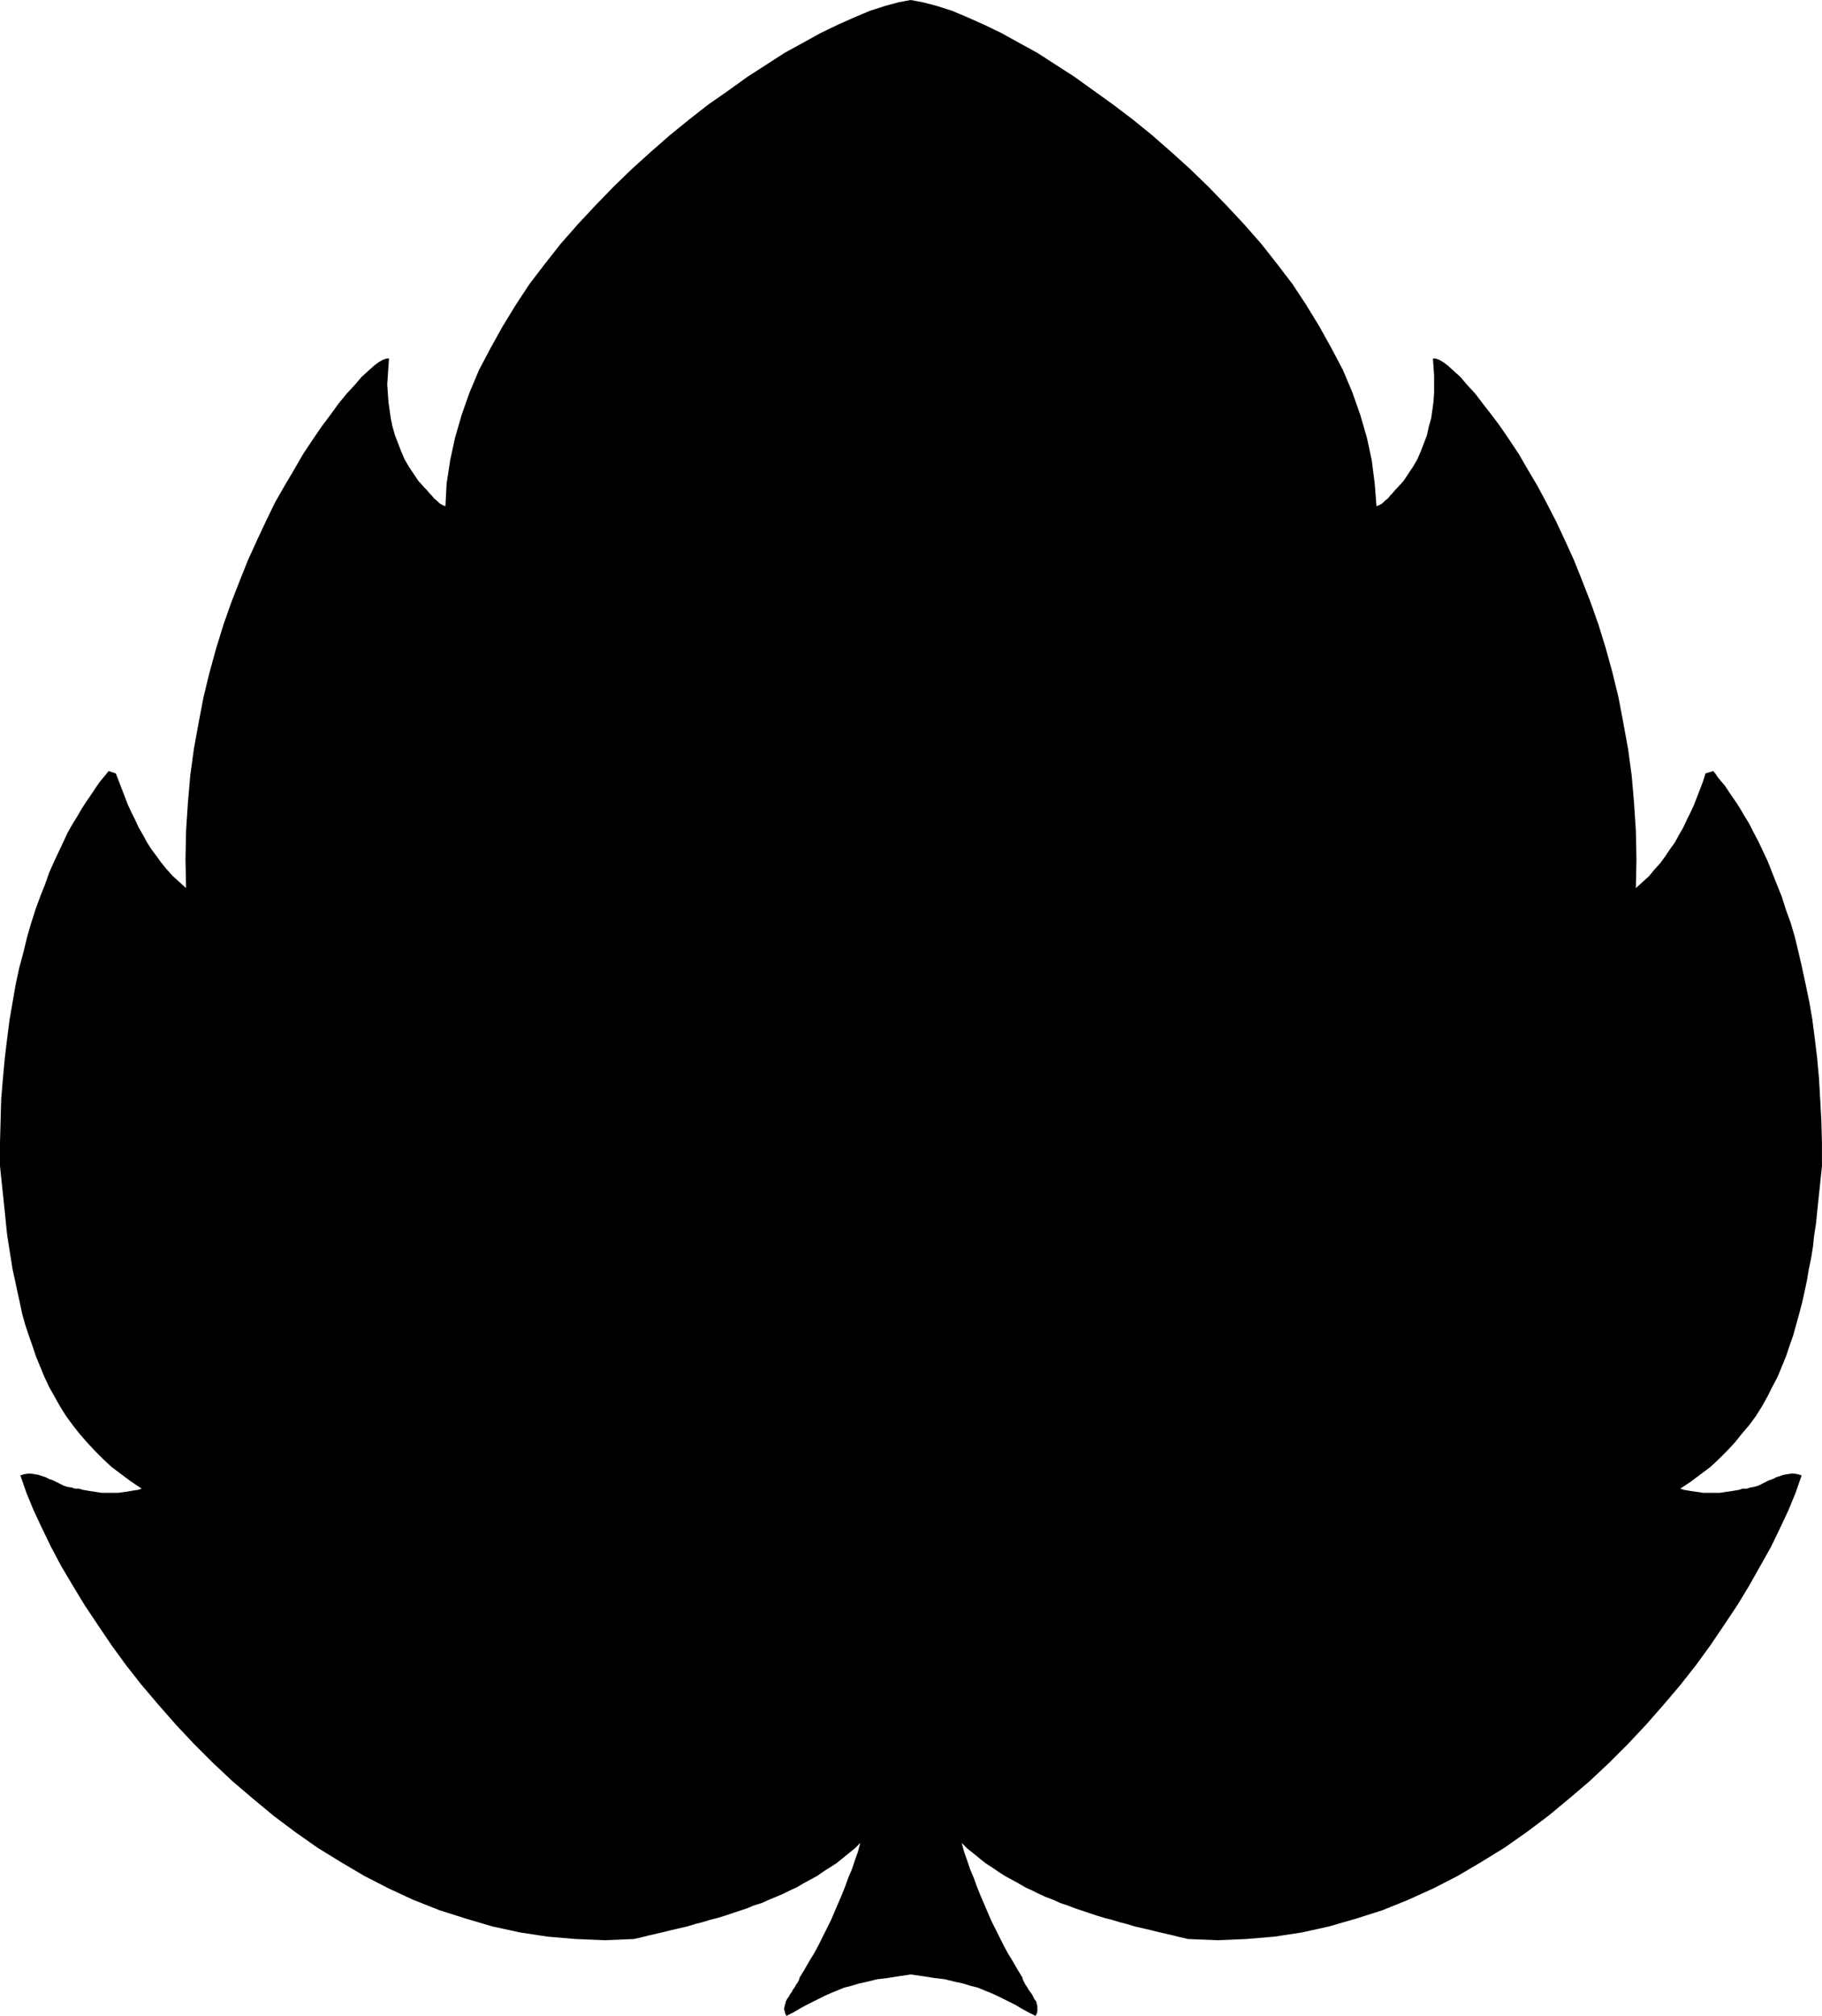 <?xml version="1.0" encoding="UTF-8" standalone="no"?>
<svg
   version="1.0"
   width="129.766mm"
   height="143.513mm"
   id="svg1"
   sodipodi:docname="Leaf 046.wmf"
   xmlns:inkscape="http://www.inkscape.org/namespaces/inkscape"
   xmlns:sodipodi="http://sodipodi.sourceforge.net/DTD/sodipodi-0.dtd"
   xmlns="http://www.w3.org/2000/svg"
   xmlns:svg="http://www.w3.org/2000/svg">
  <sodipodi:namedview
     id="namedview1"
     pagecolor="#ffffff"
     bordercolor="#000000"
     borderopacity="0.25"
     inkscape:showpageshadow="2"
     inkscape:pageopacity="0.0"
     inkscape:pagecheckerboard="0"
     inkscape:deskcolor="#d1d1d1"
     inkscape:document-units="mm" />
  <defs
     id="defs1">
    <pattern
       id="WMFhbasepattern"
       patternUnits="userSpaceOnUse"
       width="6"
       height="6"
       x="0"
       y="0" />
  </defs>
  <path
     style="fill:#000000;fill-opacity:1;fill-rule:evenodd;stroke:none"
     d="m 245.147,531.264 3.394,0.485 3.07,0.485 2.747,0.323 2.586,0.646 2.262,0.485 2.101,0.646 1.939,0.485 1.939,0.808 1.616,0.646 1.778,0.808 1.616,0.808 1.616,0.808 1.616,0.808 1.616,0.969 1.778,0.969 1.939,0.969 0.323,-0.646 0.162,-0.646 v -0.646 -0.646 l -0.162,-0.646 -0.162,-0.646 -0.485,-0.646 -0.323,-0.646 -0.323,-0.646 -0.485,-0.646 -0.485,-0.646 -0.323,-0.646 -0.485,-0.646 -0.323,-0.646 -0.323,-0.646 -0.162,-0.646 -1.293,-2.1 -1.293,-2.262 -1.293,-2.1 -1.131,-2.1 -1.131,-2.262 -1.131,-2.262 -1.131,-2.262 -0.97,-2.262 -0.97,-2.262 -0.97,-2.262 -0.97,-2.424 -0.808,-2.262 -0.97,-2.262 -0.808,-2.424 -0.808,-2.262 -0.646,-2.424 1.454,1.454 1.616,1.293 1.778,1.454 1.616,1.293 1.778,1.131 1.616,1.131 1.778,1.131 1.778,0.969 1.778,0.969 1.939,1.131 1.778,0.808 1.939,0.969 1.778,0.808 2.101,0.808 1.778,0.808 1.939,0.646 2.101,0.808 1.939,0.646 1.939,0.646 1.939,0.646 2.101,0.646 1.939,0.485 2.101,0.646 1.939,0.485 2.101,0.646 2.101,0.485 2.101,0.485 1.939,0.485 2.101,0.485 2.101,0.485 1.939,0.485 2.101,0.485 7.918,0.323 7.757,-0.323 7.595,-0.646 7.434,-1.131 7.272,-1.616 7.272,-2.1 7.11,-2.262 6.787,-2.747 6.787,-3.07 6.626,-3.393 6.302,-3.716 6.302,-3.878 5.979,-4.201 5.818,-4.363 5.656,-4.686 5.494,-4.686 5.333,-5.009 5.01,-5.009 4.848,-5.17 4.686,-5.332 4.525,-5.332 4.202,-5.332 3.878,-5.332 3.717,-5.494 3.555,-5.332 3.232,-5.332 2.909,-5.17 2.909,-5.17 2.424,-5.009 2.262,-4.847 1.939,-4.686 1.616,-4.686 -0.97,-0.323 -0.97,-0.162 h -0.97 l -0.97,0.162 -0.97,0.162 -0.97,0.323 -0.97,0.323 -0.97,0.485 -0.97,0.323 -0.97,0.485 -0.97,0.485 -0.97,0.485 -1.131,0.323 -0.97,0.162 -0.97,0.323 h -1.131 l -0.97,0.323 -0.97,0.162 -0.97,0.162 -1.131,0.162 -1.131,0.162 -0.97,0.162 h -1.131 -1.131 -1.131 -1.131 l -0.97,-0.162 -1.131,-0.162 -1.131,-0.162 -0.97,-0.162 -0.97,-0.162 -0.97,-0.323 2.909,-1.939 2.586,-1.939 2.586,-1.939 2.262,-2.1 2.262,-2.262 2.101,-2.262 1.939,-2.424 1.939,-2.262 1.778,-2.424 1.616,-2.585 1.454,-2.585 1.293,-2.585 1.454,-2.747 1.131,-2.747 1.131,-2.747 0.97,-2.908 0.97,-2.747 0.808,-2.908 0.808,-2.908 0.808,-3.07 0.646,-2.908 0.646,-3.07 0.485,-2.908 0.646,-3.07 0.485,-3.07 0.323,-3.07 0.485,-3.07 0.323,-3.232 0.323,-3.07 0.323,-3.07 0.323,-3.07 0.323,-3.07 v -6.301 l -0.162,-5.978 -0.323,-5.817 -0.323,-5.655 -0.485,-5.332 -0.646,-5.332 -0.646,-5.009 -0.808,-4.686 -0.97,-4.686 -0.97,-4.524 -0.97,-4.201 -0.97,-4.039 -1.131,-3.878 -1.293,-3.555 -1.131,-3.555 -1.293,-3.232 -1.293,-3.232 -1.131,-2.908 -1.293,-2.747 -1.293,-2.747 -1.293,-2.424 -1.131,-2.262 -1.293,-2.1 -1.131,-1.939 -1.131,-1.777 -1.131,-1.616 -0.97,-1.454 -0.97,-1.454 -0.97,-1.131 -0.808,-0.969 -0.646,-0.969 -0.646,-0.808 -2.101,0.646 -0.646,2.1 -0.808,2.1 -0.808,2.1 -0.808,2.1 -0.97,2.1 -0.97,1.939 -0.97,2.1 -1.131,1.939 -1.131,2.1 -1.293,1.777 -1.293,1.939 -1.293,1.777 -1.616,1.777 -1.454,1.777 -1.778,1.616 -1.778,1.616 0.162,-7.756 -0.162,-7.756 -0.485,-7.433 -0.646,-7.433 -0.97,-7.109 -1.293,-7.109 -1.293,-6.786 -1.616,-6.625 -1.778,-6.463 -1.939,-6.301 -2.101,-5.978 -2.262,-5.817 -2.262,-5.655 -2.424,-5.332 -2.424,-5.17 -2.586,-5.009 -2.424,-4.524 -2.586,-4.363 -2.424,-4.201 -2.586,-3.878 -2.424,-3.555 -2.424,-3.232 -2.262,-2.908 -2.101,-2.747 -2.101,-2.262 -1.778,-2.1 -1.778,-1.616 -1.616,-1.454 -1.293,-0.969 -1.131,-0.646 -0.97,-0.323 h -0.646 l 0.162,2.262 0.162,2.424 v 2.262 2.262 l -0.162,2.424 -0.323,2.262 -0.323,2.262 -0.646,2.262 -0.485,2.262 -0.808,2.1 -0.808,2.1 -0.97,2.262 -1.131,1.939 -1.293,1.939 -1.293,1.939 -1.616,1.777 -0.646,0.646 -0.646,0.808 -0.646,0.646 -0.646,0.808 -0.808,0.646 -0.646,0.646 -0.808,0.485 -0.808,0.323 -0.485,-6.14 -0.808,-6.301 -1.293,-5.978 -1.778,-6.14 -2.101,-5.978 -2.586,-6.14 -3.07,-5.817 -3.232,-5.817 -3.555,-5.817 -3.717,-5.655 -4.202,-5.494 -4.202,-5.332 -4.686,-5.332 -4.686,-5.009 -4.848,-5.009 -5.01,-4.847 -5.01,-4.524 -5.171,-4.524 -5.171,-4.201 -5.333,-4.039 -5.171,-3.716 -5.171,-3.716 -5.01,-3.232 -5.01,-3.232 -5.01,-2.747 L 269.548,8.887 264.862,6.625 260.499,4.686 256.297,2.908 252.257,1.616 248.541,0.646 245.147,0 l -3.394,0.646 -3.555,0.969 -4.04,1.293 -4.202,1.777 -4.363,1.939 -4.686,2.262 -4.686,2.585 -5.01,2.747 -5.01,3.232 -5.01,3.232 -5.171,3.716 -5.333,3.716 -5.171,4.039 -5.171,4.201 -5.171,4.524 -5.01,4.524 -5.01,4.847 -4.848,5.009 -4.686,5.009 -4.686,5.332 -4.202,5.332 -4.202,5.494 -3.717,5.655 -3.555,5.817 -3.232,5.817 -3.07,5.817 -2.586,6.14 -2.101,5.978 -1.778,6.14 -1.293,5.978 -0.97,6.301 -0.323,6.14 -0.808,-0.323 -0.808,-0.485 -0.646,-0.646 -0.808,-0.646 -0.646,-0.808 -0.646,-0.646 -0.646,-0.808 -0.646,-0.646 -1.616,-1.777 -1.293,-1.939 -1.293,-1.939 -1.131,-1.939 -0.97,-2.262 -0.808,-2.1 -0.808,-2.1 -0.646,-2.262 -0.485,-2.262 -0.323,-2.262 -0.323,-2.262 -0.162,-2.424 -0.162,-2.262 0.162,-2.262 0.162,-2.424 0.162,-2.262 h -0.646 l -0.97,0.323 -1.131,0.646 -1.293,0.969 -1.616,1.454 -1.778,1.616 -1.778,2.1 -2.101,2.262 -2.262,2.747 -2.101,2.908 -2.424,3.232 -2.424,3.555 -2.586,3.878 -2.424,4.201 -2.586,4.363 -2.586,4.524 -2.424,5.009 -2.424,5.17 -2.424,5.332 -2.262,5.655 -2.262,5.817 -2.101,5.978 -1.939,6.301 -1.778,6.463 -1.616,6.625 -1.293,6.786 -1.293,7.109 -0.97,7.109 -0.646,7.433 -0.485,7.433 -0.162,7.756 0.162,7.756 -1.778,-1.616 -1.778,-1.616 -1.616,-1.777 -1.454,-1.777 -1.293,-1.777 -1.454,-1.939 -1.131,-1.777 -1.131,-2.1 -1.131,-1.939 -0.97,-2.1 -0.97,-1.939 -0.97,-2.1 -0.808,-2.1 -0.808,-2.1 -0.808,-2.1 -0.808,-2.1 -1.939,-0.646 -0.646,0.808 -0.808,0.969 -0.808,0.969 -0.808,1.131 -0.97,1.454 -0.97,1.454 -1.131,1.616 -1.131,1.777 -1.131,1.939 -1.293,2.1 -1.293,2.262 -1.131,2.424 -1.293,2.747 -1.293,2.747 -1.293,2.908 -1.131,3.232 -1.293,3.232 -1.293,3.555 -1.131,3.555 -1.131,3.878 -0.97,4.039 -1.131,4.201 -0.97,4.524 -0.808,4.686 -0.808,4.686 -0.646,5.009 -0.646,5.332 -0.485,5.332 -0.485,5.655 -0.162,5.817 L 0,307.48 v 6.301 l 0.323,3.07 0.323,3.07 0.323,3.07 0.323,3.07 0.323,3.232 0.323,3.07 0.485,3.07 0.485,3.07 0.485,3.07 0.646,2.908 0.646,3.07 0.646,2.908 0.646,3.07 0.808,2.908 0.97,2.908 0.97,2.747 0.97,2.908 1.131,2.747 1.131,2.747 1.293,2.747 1.454,2.585 1.454,2.585 1.616,2.585 1.778,2.424 1.778,2.262 2.101,2.424 2.101,2.262 2.262,2.262 2.262,2.1 2.586,1.939 2.586,1.939 2.909,1.939 -0.97,0.323 -1.131,0.162 -0.97,0.162 -0.97,0.162 -1.131,0.162 -1.131,0.162 h -0.97 -1.131 -1.131 -1.131 l -1.131,-0.162 -0.97,-0.162 -1.131,-0.162 -0.97,-0.162 -0.97,-0.162 -0.97,-0.323 h -1.131 l -0.97,-0.323 -1.131,-0.162 -0.97,-0.323 -0.97,-0.485 -0.97,-0.485 -0.97,-0.485 -0.97,-0.323 -0.97,-0.485 -0.97,-0.323 -0.97,-0.323 L 9.373,396.671 8.403,396.509 H 7.434 l -0.97,0.162 -0.97,0.323 1.616,4.686 1.939,4.686 2.262,4.847 2.424,5.009 2.747,5.17 3.07,5.17 3.232,5.332 3.555,5.332 3.717,5.494 3.878,5.332 4.202,5.332 4.525,5.332 4.686,5.332 4.848,5.17 5.01,5.009 5.333,5.009 5.494,4.686 5.656,4.686 5.818,4.363 5.979,4.201 6.302,3.878 6.302,3.716 6.626,3.393 6.626,3.07 6.949,2.747 7.11,2.262 7.11,2.1 7.434,1.616 7.434,1.131 7.595,0.646 7.757,0.323 7.918,-0.323 2.101,-0.485 1.939,-0.485 2.101,-0.485 2.101,-0.485 1.939,-0.485 2.101,-0.485 2.101,-0.485 2.101,-0.646 1.939,-0.485 2.101,-0.646 1.939,-0.485 2.101,-0.646 1.939,-0.646 1.939,-0.646 1.939,-0.646 1.939,-0.808 2.101,-0.646 1.778,-0.808 1.939,-0.808 1.939,-0.808 1.939,-0.969 1.778,-0.808 1.939,-1.131 1.778,-0.969 1.778,-0.969 1.616,-1.131 1.778,-1.131 1.778,-1.131 1.616,-1.293 1.778,-1.454 1.616,-1.293 1.454,-1.454 -0.646,2.424 -0.808,2.262 -0.808,2.424 -0.97,2.262 -0.808,2.262 -0.97,2.424 -0.97,2.262 -0.97,2.262 -0.97,2.262 -1.131,2.262 -1.131,2.262 -1.131,2.262 -1.131,2.1 -1.293,2.1 -1.293,2.262 -1.293,2.1 -0.162,0.646 -0.323,0.646 -0.485,0.646 -0.323,0.646 -0.485,0.646 -0.323,0.646 -0.485,0.646 -0.323,0.646 -0.485,0.646 -0.323,0.646 -0.162,0.646 -0.162,0.646 -0.162,0.646 0.162,0.646 0.162,0.646 0.323,0.646 1.939,-0.969 1.616,-0.969 1.778,-0.969 1.616,-0.808 1.616,-0.808 1.616,-0.808 1.778,-0.808 1.616,-0.646 1.939,-0.808 1.939,-0.485 2.101,-0.646 2.262,-0.485 2.586,-0.646 2.747,-0.323 3.07,-0.485 z"
     id="path1" />
</svg>
